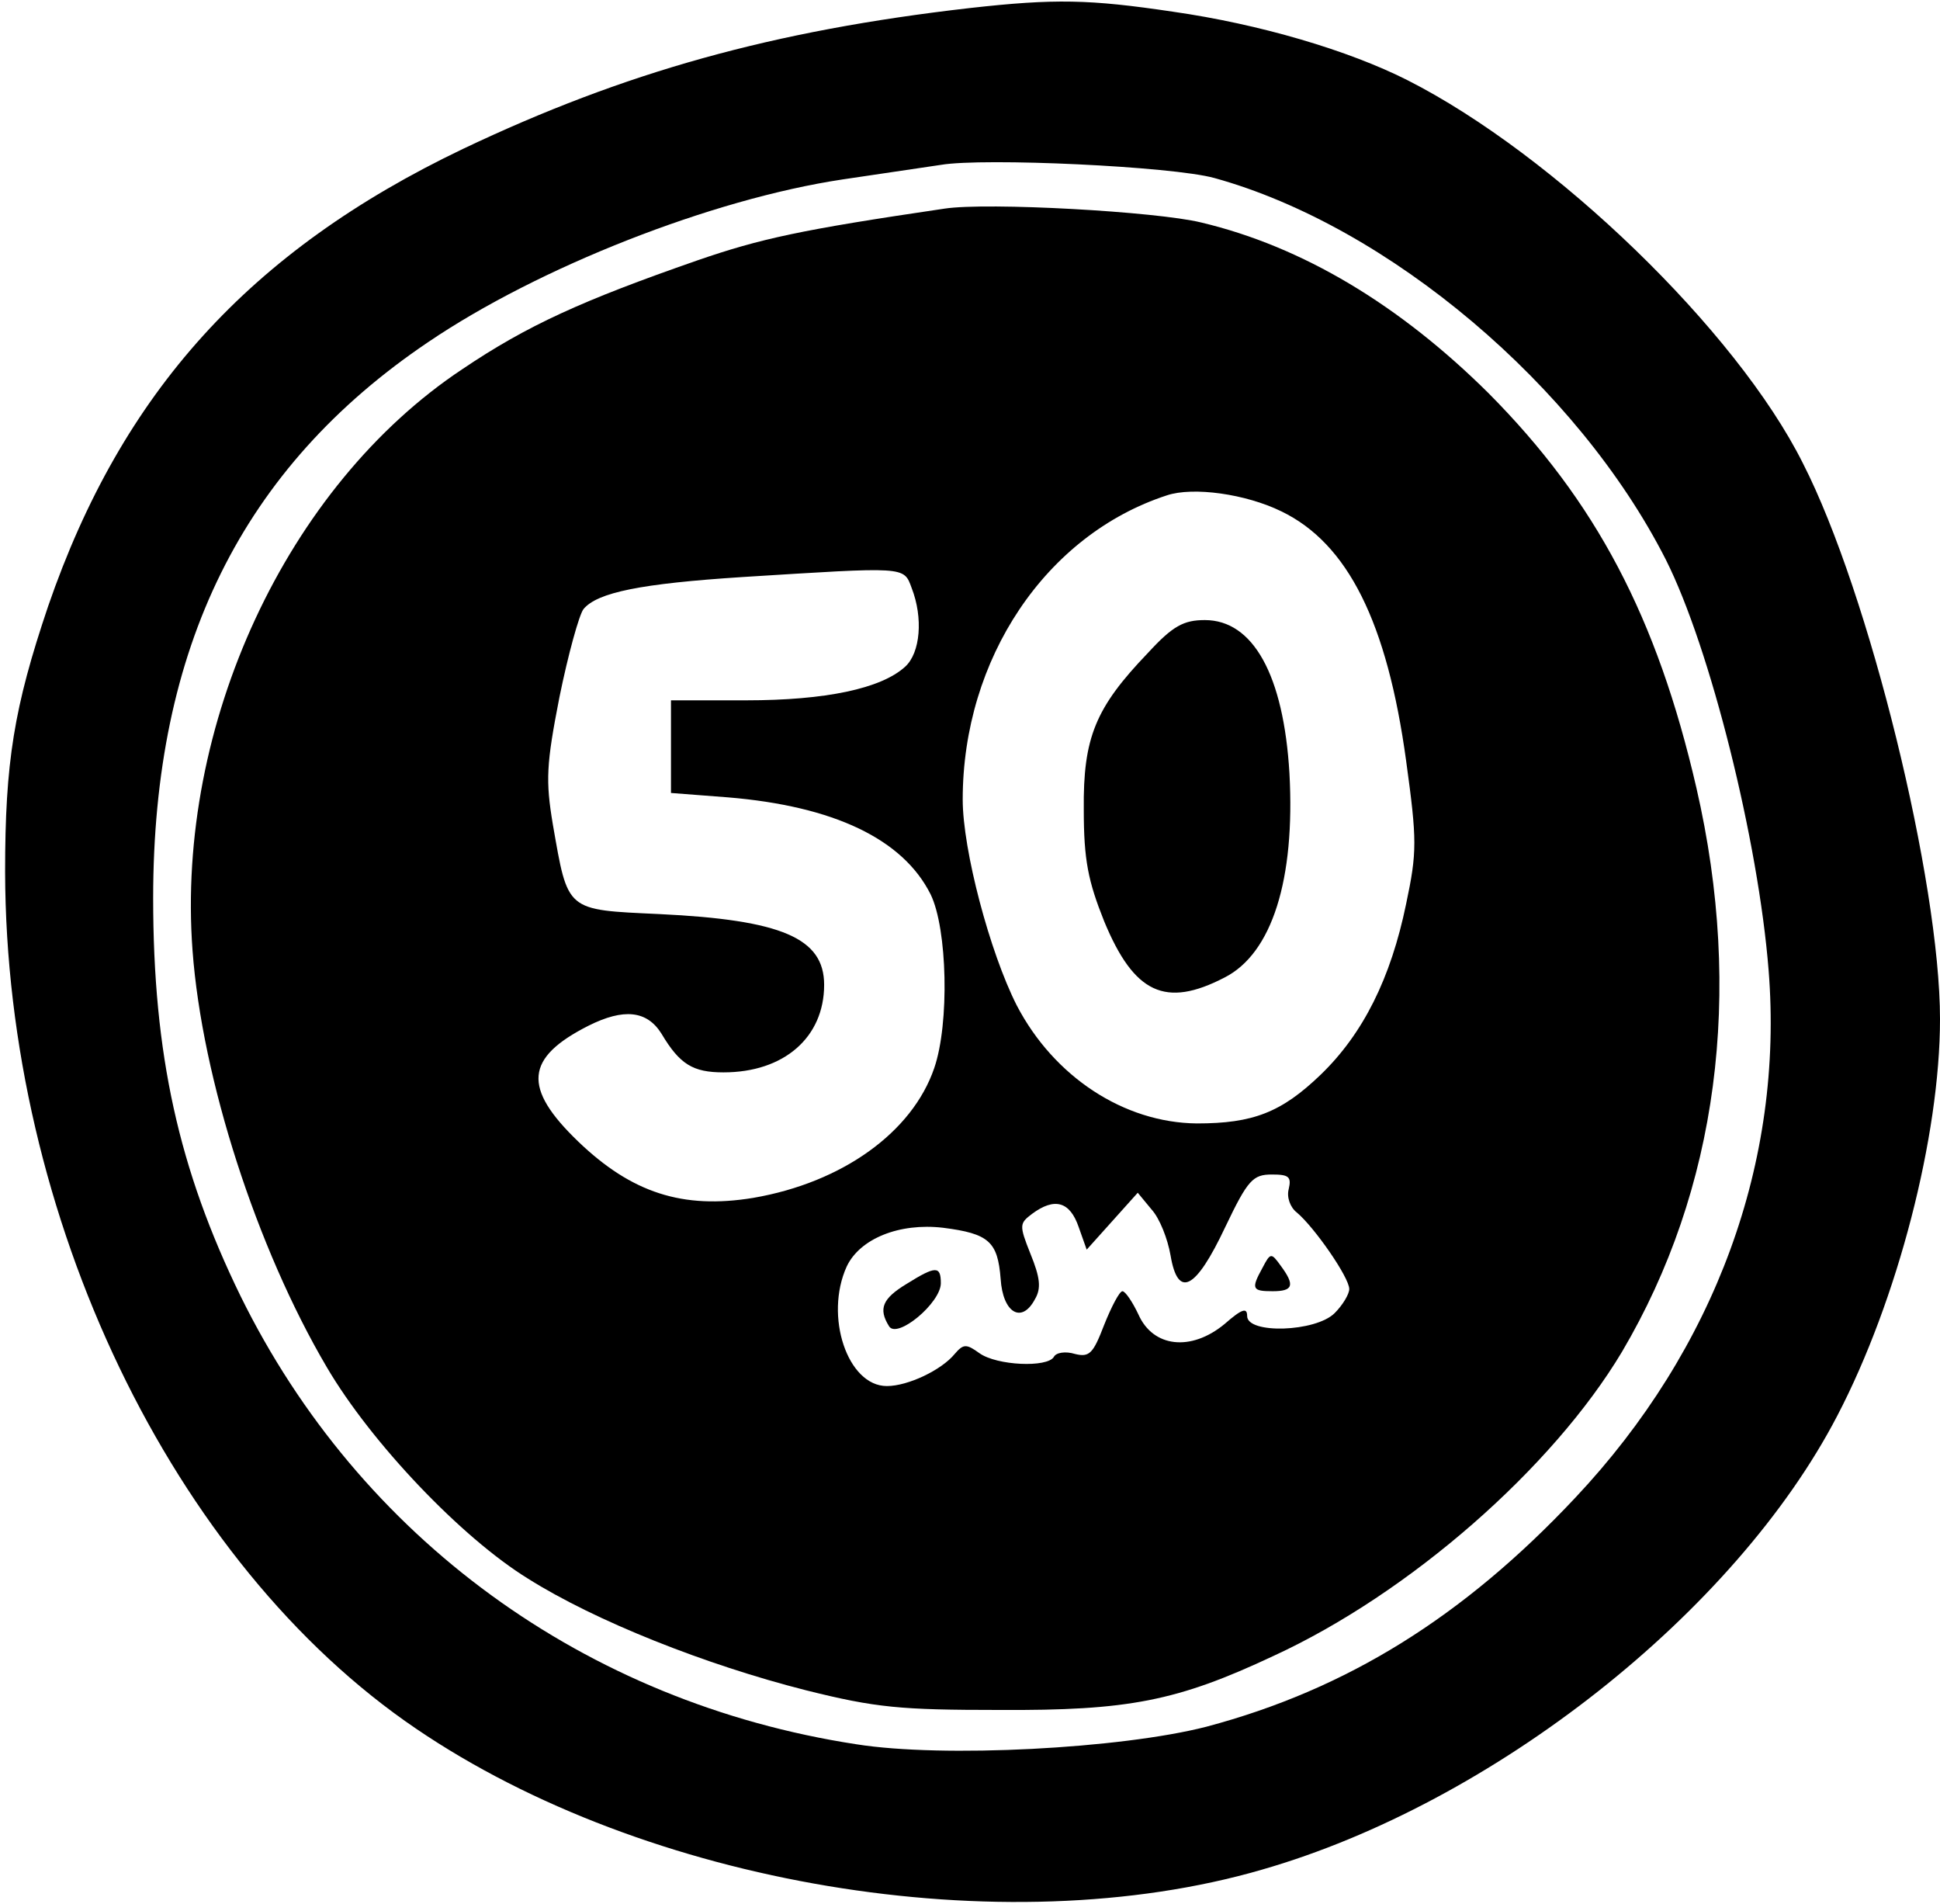 <?xml version="1.0" standalone="no"?>
<!DOCTYPE svg PUBLIC "-//W3C//DTD SVG 20010904//EN"
 "http://www.w3.org/TR/2001/REC-SVG-20010904/DTD/svg10.dtd">
<svg version="1.0" xmlns="http://www.w3.org/2000/svg"
 width="31.92pt" height="31.32pt" viewBox="0 0 266 261"
 preserveAspectRatio="xMidYMid meet">

<g transform="translate(0,261) scale(0.1,-0.1)"
fill="#000000" stroke="none">
<path d="M1330 2599 c-271 -31 -474 -88 -695 -193 -293 -140 -468 -334 -569
-627 -47 -139 -59 -214 -59 -364 1 -473 229 -948 564 -1175 315 -214 804 -296
1159 -193 317 91 649 353 789 622 83 159 141 384 141 544 0 188 -97 584 -188
762 -91 182 -341 423 -542 525 -81 41 -203 77 -322 94 -114 17 -162 18 -278 5z
m335 -233 c239 -66 498 -285 619 -523 61 -121 127 -386 141 -563 21 -262 -73
-519 -265 -723 -154 -164 -314 -263 -506 -314 -117 -30 -361 -43 -480 -24
-372 57 -681 283 -844 614 -85 174 -120 332 -120 546 0 343 122 590 377 762
152 103 389 196 568 223 61 9 121 18 135 20 59 10 317 -2 375 -18z"/>
<path d="M1295 2324 c-197 -29 -252 -41 -339 -71 -158 -55 -233 -89 -322 -149
-241 -160 -393 -488 -370 -797 13 -176 88 -408 184 -571 61 -104 185 -234 276
-290 92 -58 243 -118 381 -153 96 -24 130 -27 265 -27 177 -1 244 12 376 74
187 86 383 258 478 417 131 222 167 491 102 773 -54 234 -138 393 -285 541
-122 121 -255 201 -394 234 -61 15 -293 28 -352 19z m462 -415 c91 -44 145
-152 171 -342 15 -109 15 -125 0 -196 -21 -102 -59 -178 -117 -234 -54 -52
-93 -67 -170 -67 -100 1 -196 64 -247 162 -37 73 -74 213 -74 282 0 193 114
363 280 417 36 12 108 2 157 -22z m-507 -105 c16 -41 12 -89 -9 -108 -33 -30
-109 -46 -218 -46 l-103 0 0 -64 0 -63 78 -6 c145 -12 240 -57 278 -133 23
-47 26 -177 5 -238 -30 -88 -126 -157 -248 -178 -97 -16 -167 7 -240 77 -77
74 -73 115 14 159 48 24 80 21 100 -11 25 -42 43 -53 85 -53 83 0 138 48 138
120 0 64 -58 89 -226 97 -129 6 -125 3 -146 123 -10 60 -9 82 9 174 12 59 27
113 33 121 19 23 79 35 218 44 225 14 221 15 232 -15z m517 -824 c-3 -11 2
-25 11 -32 24 -20 72 -89 72 -105 0 -7 -9 -22 -20 -33 -26 -26 -120 -29 -120
-4 0 12 -7 10 -31 -11 -46 -38 -98 -32 -118 13 -8 17 -18 32 -22 32 -4 0 -15
-21 -25 -46 -15 -39 -20 -45 -40 -40 -13 4 -26 2 -29 -4 -9 -15 -78 -12 -102
5 -18 13 -22 13 -34 -1 -18 -22 -64 -44 -93 -44 -54 0 -86 96 -55 164 18 38
72 60 132 53 63 -8 75 -19 79 -70 3 -47 29 -62 47 -28 9 15 7 30 -6 62 -16 40
-15 42 2 55 31 23 52 17 64 -18 l11 -31 35 39 35 39 19 -23 c11 -12 22 -40 26
-63 10 -59 34 -48 75 39 31 65 38 72 64 72 23 0 27 -3 23 -20z"/>
<path d="M1574 1715 c-72 -75 -89 -116 -88 -215 0 -69 6 -98 28 -153 41 -99
84 -119 165 -77 65 33 97 134 89 280 -8 135 -50 210 -116 210 -29 0 -44 -8
-78 -45z"/>
<path d="M1731 872 c-16 -29 -14 -32 14 -32 28 0 31 8 11 35 -13 18 -14 18
-25 -3z"/>
<path d="M1243 850 c-33 -20 -39 -34 -24 -58 11 -18 71 32 71 59 0 24 -7 24
-47 -1z"/>
</g>
</svg>

